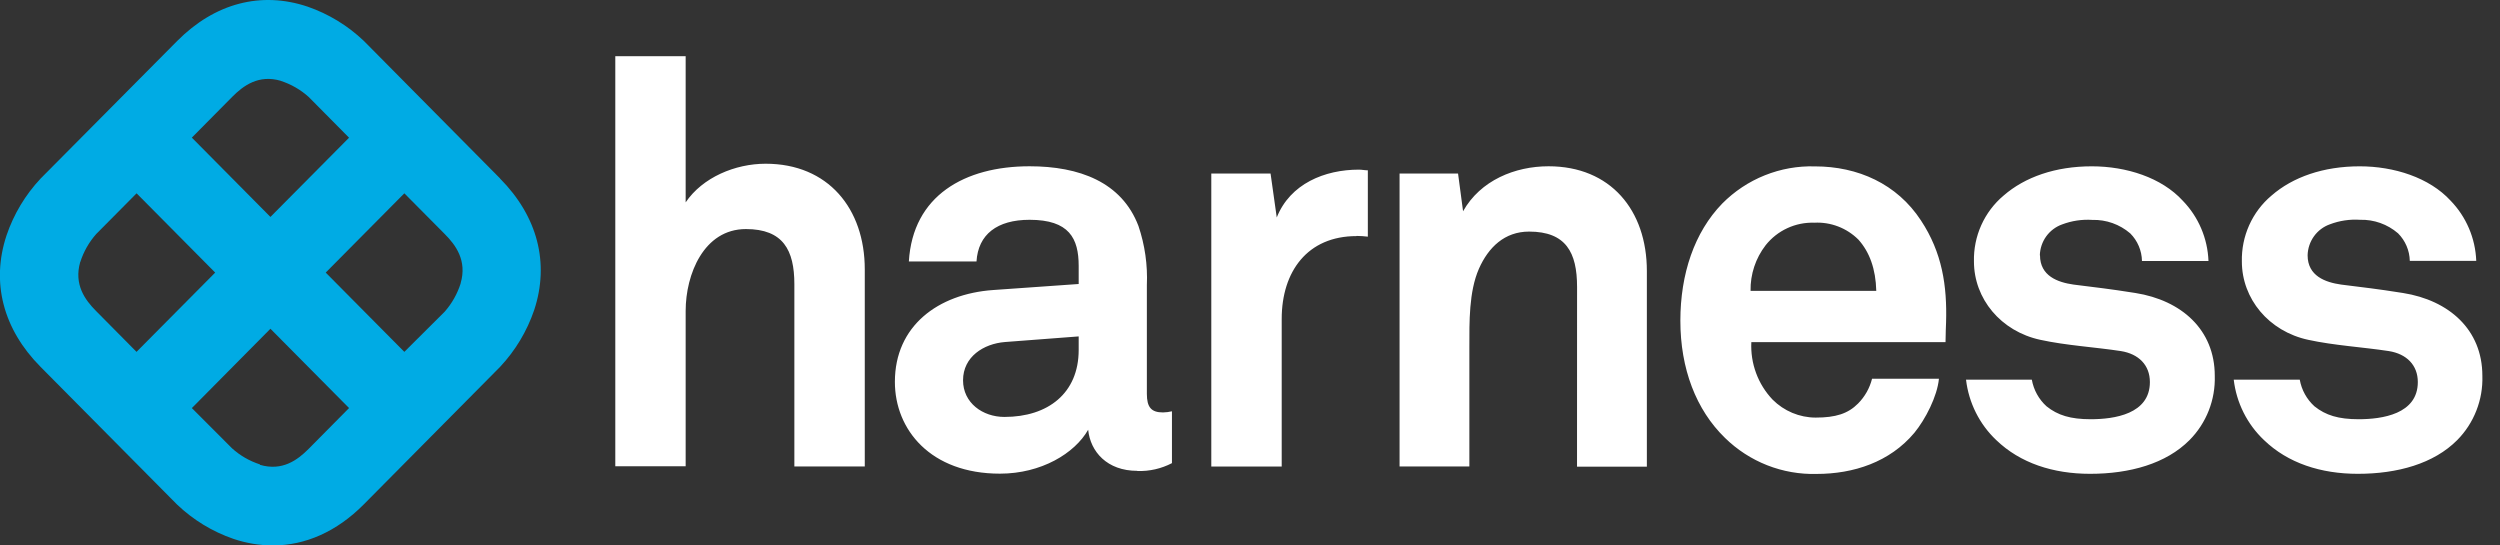 <svg width="110" height="24" viewBox="0 0 110 24" fill="none" xmlns="http://www.w3.org/2000/svg">
<rect x="0" y="0" width="110" height="24" fill="#333333" stroke="none"/>
<g clip-path="url(#clip0_1_574)">
<path d="M22.008 7.857L16.013 1.804C15.303 1.127 14.457 0.611 13.533 0.292C11.485 -0.396 9.446 0.141 7.795 1.804L1.786 7.857C1.115 8.573 0.603 9.426 0.287 10.358C-0.397 12.424 0.135 14.48 1.786 16.143L7.788 22.197C8.497 22.874 9.342 23.389 10.265 23.708C10.825 23.899 11.412 23.997 12.002 24C13.442 24 14.821 23.387 16.003 22.197L22.003 16.143C22.675 15.427 23.187 14.574 23.504 13.642C24.186 11.576 23.654 9.522 22.003 7.857H22.008ZM12.358 3.56C12.811 3.707 13.229 3.948 13.584 4.268L15.358 6.059L11.899 9.545L8.441 6.056L10.224 4.255C10.702 3.775 11.377 3.266 12.363 3.558L12.358 3.56ZM3.532 11.531C3.678 11.073 3.918 10.652 4.236 10.294L6.01 8.506L9.468 11.994L6.007 15.482L4.224 13.681C3.746 13.201 3.243 12.521 3.53 11.526L3.532 11.531ZM11.436 20.433C10.982 20.287 10.563 20.046 10.209 19.725L8.441 17.956L11.899 14.465L15.358 17.954L13.575 19.755C13.096 20.235 12.424 20.744 11.436 20.452V20.433ZM20.266 12.479C20.12 12.936 19.881 13.357 19.565 13.716L17.791 15.482L14.332 11.994L17.791 8.506L19.575 10.304C20.053 10.784 20.556 11.464 20.269 12.459" fill="#00ABE4"/>
<path d="M34.952 20.524H38.05V11.853C38.05 9.178 36.438 7.204 33.689 7.204C32.349 7.204 30.914 7.803 30.169 8.904V2.472H27.073V20.517H30.169V13.676C30.169 12.078 30.963 10.079 32.82 10.079C34.456 10.079 34.952 11.002 34.952 12.504V20.524ZM47.462 15.396C47.462 17.303 46.11 18.345 44.195 18.345C43.236 18.345 42.374 17.726 42.374 16.734C42.374 15.693 43.285 15.123 44.219 15.049L47.462 14.802V15.396ZM50.042 20.724C50.571 20.742 51.096 20.623 51.566 20.378V18.097C51.437 18.128 51.305 18.144 51.173 18.147C50.658 18.147 50.462 17.924 50.462 17.328V12.546C50.501 11.662 50.375 10.78 50.092 9.943C49.356 8.008 47.486 7.316 45.301 7.316C42.448 7.316 40.162 8.605 39.99 11.504H42.966C43.039 10.314 43.873 9.671 45.301 9.671C47.045 9.671 47.462 10.487 47.462 11.702V12.496L43.699 12.761C41.266 12.934 39.375 14.347 39.375 16.801C39.375 18.909 40.947 20.841 43.996 20.841C45.813 20.841 47.288 19.95 47.879 18.909C47.977 19.876 48.713 20.717 50.04 20.717L50.042 20.724ZM59.695 10.381C59.859 10.382 60.023 10.393 60.185 10.413V7.494C60.053 7.494 59.92 7.464 59.79 7.464C58.289 7.464 56.766 8.083 56.177 9.569L55.905 7.637H53.297V20.527H56.395V14.032C56.395 11.949 57.526 10.388 59.687 10.388L59.695 10.381ZM69.389 20.532H72.462V11.925C72.462 9.248 70.863 7.316 68.135 7.316C66.663 7.316 65.138 7.934 64.375 9.295L64.154 7.635H61.581V20.524H64.652V15.272C64.652 14.181 64.628 12.842 65.072 11.826C65.489 10.883 66.202 10.19 67.279 10.19C68.901 10.19 69.391 11.108 69.391 12.62L69.389 20.532ZM82.549 12.798H77.025C77.011 12.071 77.246 11.362 77.689 10.789C77.945 10.467 78.271 10.21 78.643 10.039C79.014 9.867 79.42 9.785 79.829 9.799C80.185 9.78 80.542 9.836 80.876 9.964C81.21 10.092 81.514 10.289 81.769 10.542C82.259 11.088 82.532 11.831 82.556 12.798H82.549ZM85.627 14.186C85.676 12.575 85.456 11.113 84.521 9.698C83.466 8.087 81.744 7.321 79.86 7.321C79.105 7.298 78.354 7.432 77.652 7.713C76.95 7.994 76.313 8.417 75.779 8.956C74.552 10.22 73.936 12.053 73.936 14.112C73.936 16.219 74.623 18.028 75.899 19.267C76.432 19.789 77.064 20.199 77.756 20.471C78.449 20.743 79.188 20.873 79.931 20.853C81.553 20.853 83.15 20.334 84.231 19.045C84.722 18.448 85.24 17.434 85.313 16.665H82.37C82.266 17.078 82.053 17.455 81.754 17.756C81.312 18.201 80.773 18.374 79.887 18.374C79.177 18.372 78.497 18.087 77.994 17.583C77.675 17.247 77.428 16.85 77.268 16.416C77.107 15.981 77.036 15.518 77.059 15.054H85.603C85.603 14.78 85.627 14.186 85.627 14.186ZM89.753 11.237C89.76 10.936 89.858 10.645 90.033 10.401C90.209 10.158 90.453 9.974 90.734 9.874C91.158 9.714 91.61 9.646 92.061 9.676C92.672 9.659 93.267 9.87 93.732 10.27C94.053 10.592 94.238 11.027 94.247 11.484H97.173C97.136 10.489 96.733 9.544 96.042 8.832C95.11 7.813 93.562 7.318 92.039 7.318C90.44 7.318 89.096 7.788 88.156 8.607C87.737 8.96 87.402 9.404 87.176 9.907C86.951 10.409 86.84 10.956 86.854 11.507C86.854 13.142 88.034 14.579 89.778 14.953C90.908 15.2 92.186 15.274 93.317 15.447C94.102 15.571 94.595 16.066 94.595 16.811C94.595 18.223 93.023 18.446 91.99 18.446C91.105 18.446 90.54 18.273 90.047 17.877C89.708 17.57 89.48 17.157 89.4 16.704H86.505C86.624 17.721 87.095 18.663 87.835 19.364C88.892 20.381 90.342 20.848 91.966 20.848C93.71 20.848 95.306 20.403 96.339 19.364C96.706 18.994 96.994 18.552 97.185 18.066C97.376 17.58 97.466 17.059 97.45 16.536C97.45 14.502 95.979 13.213 93.96 12.892C92.706 12.694 92.388 12.669 91.232 12.521C90.545 12.422 89.76 12.147 89.76 11.232L89.753 11.237ZM106.038 11.479H108.955C108.918 10.484 108.515 9.539 107.824 8.827C106.889 7.813 105.341 7.318 103.828 7.318C102.231 7.318 100.884 7.788 99.945 8.607C99.525 8.96 99.191 9.404 98.965 9.907C98.74 10.409 98.629 10.956 98.642 11.507C98.642 13.142 99.822 14.579 101.566 14.953C102.697 15.2 103.975 15.274 105.106 15.447C105.891 15.571 106.384 16.066 106.384 16.811C106.384 18.223 104.809 18.446 103.779 18.446C102.893 18.446 102.329 18.273 101.836 17.877C101.497 17.57 101.269 17.157 101.189 16.704H98.284C98.403 17.722 98.875 18.664 99.616 19.364C100.671 20.381 102.121 20.848 103.745 20.848C105.489 20.848 107.086 20.403 108.118 19.364C108.484 18.994 108.771 18.552 108.961 18.065C109.152 17.579 109.241 17.059 109.224 16.536C109.224 14.502 107.753 13.213 105.734 12.892C104.481 12.694 104.162 12.669 103.006 12.521C102.319 12.422 101.535 12.147 101.535 11.232C101.542 10.931 101.64 10.64 101.815 10.396C101.99 10.153 102.234 9.969 102.516 9.869C102.939 9.709 103.391 9.641 103.843 9.671C104.453 9.654 105.048 9.865 105.513 10.265C105.835 10.587 106.021 11.022 106.031 11.479" fill="white"/>
</g>
<defs>
<clipPath id="clip0_1_574">
<rect width="109.224" height="24" fill="white"/>
</clipPath>
</defs>
</svg>
